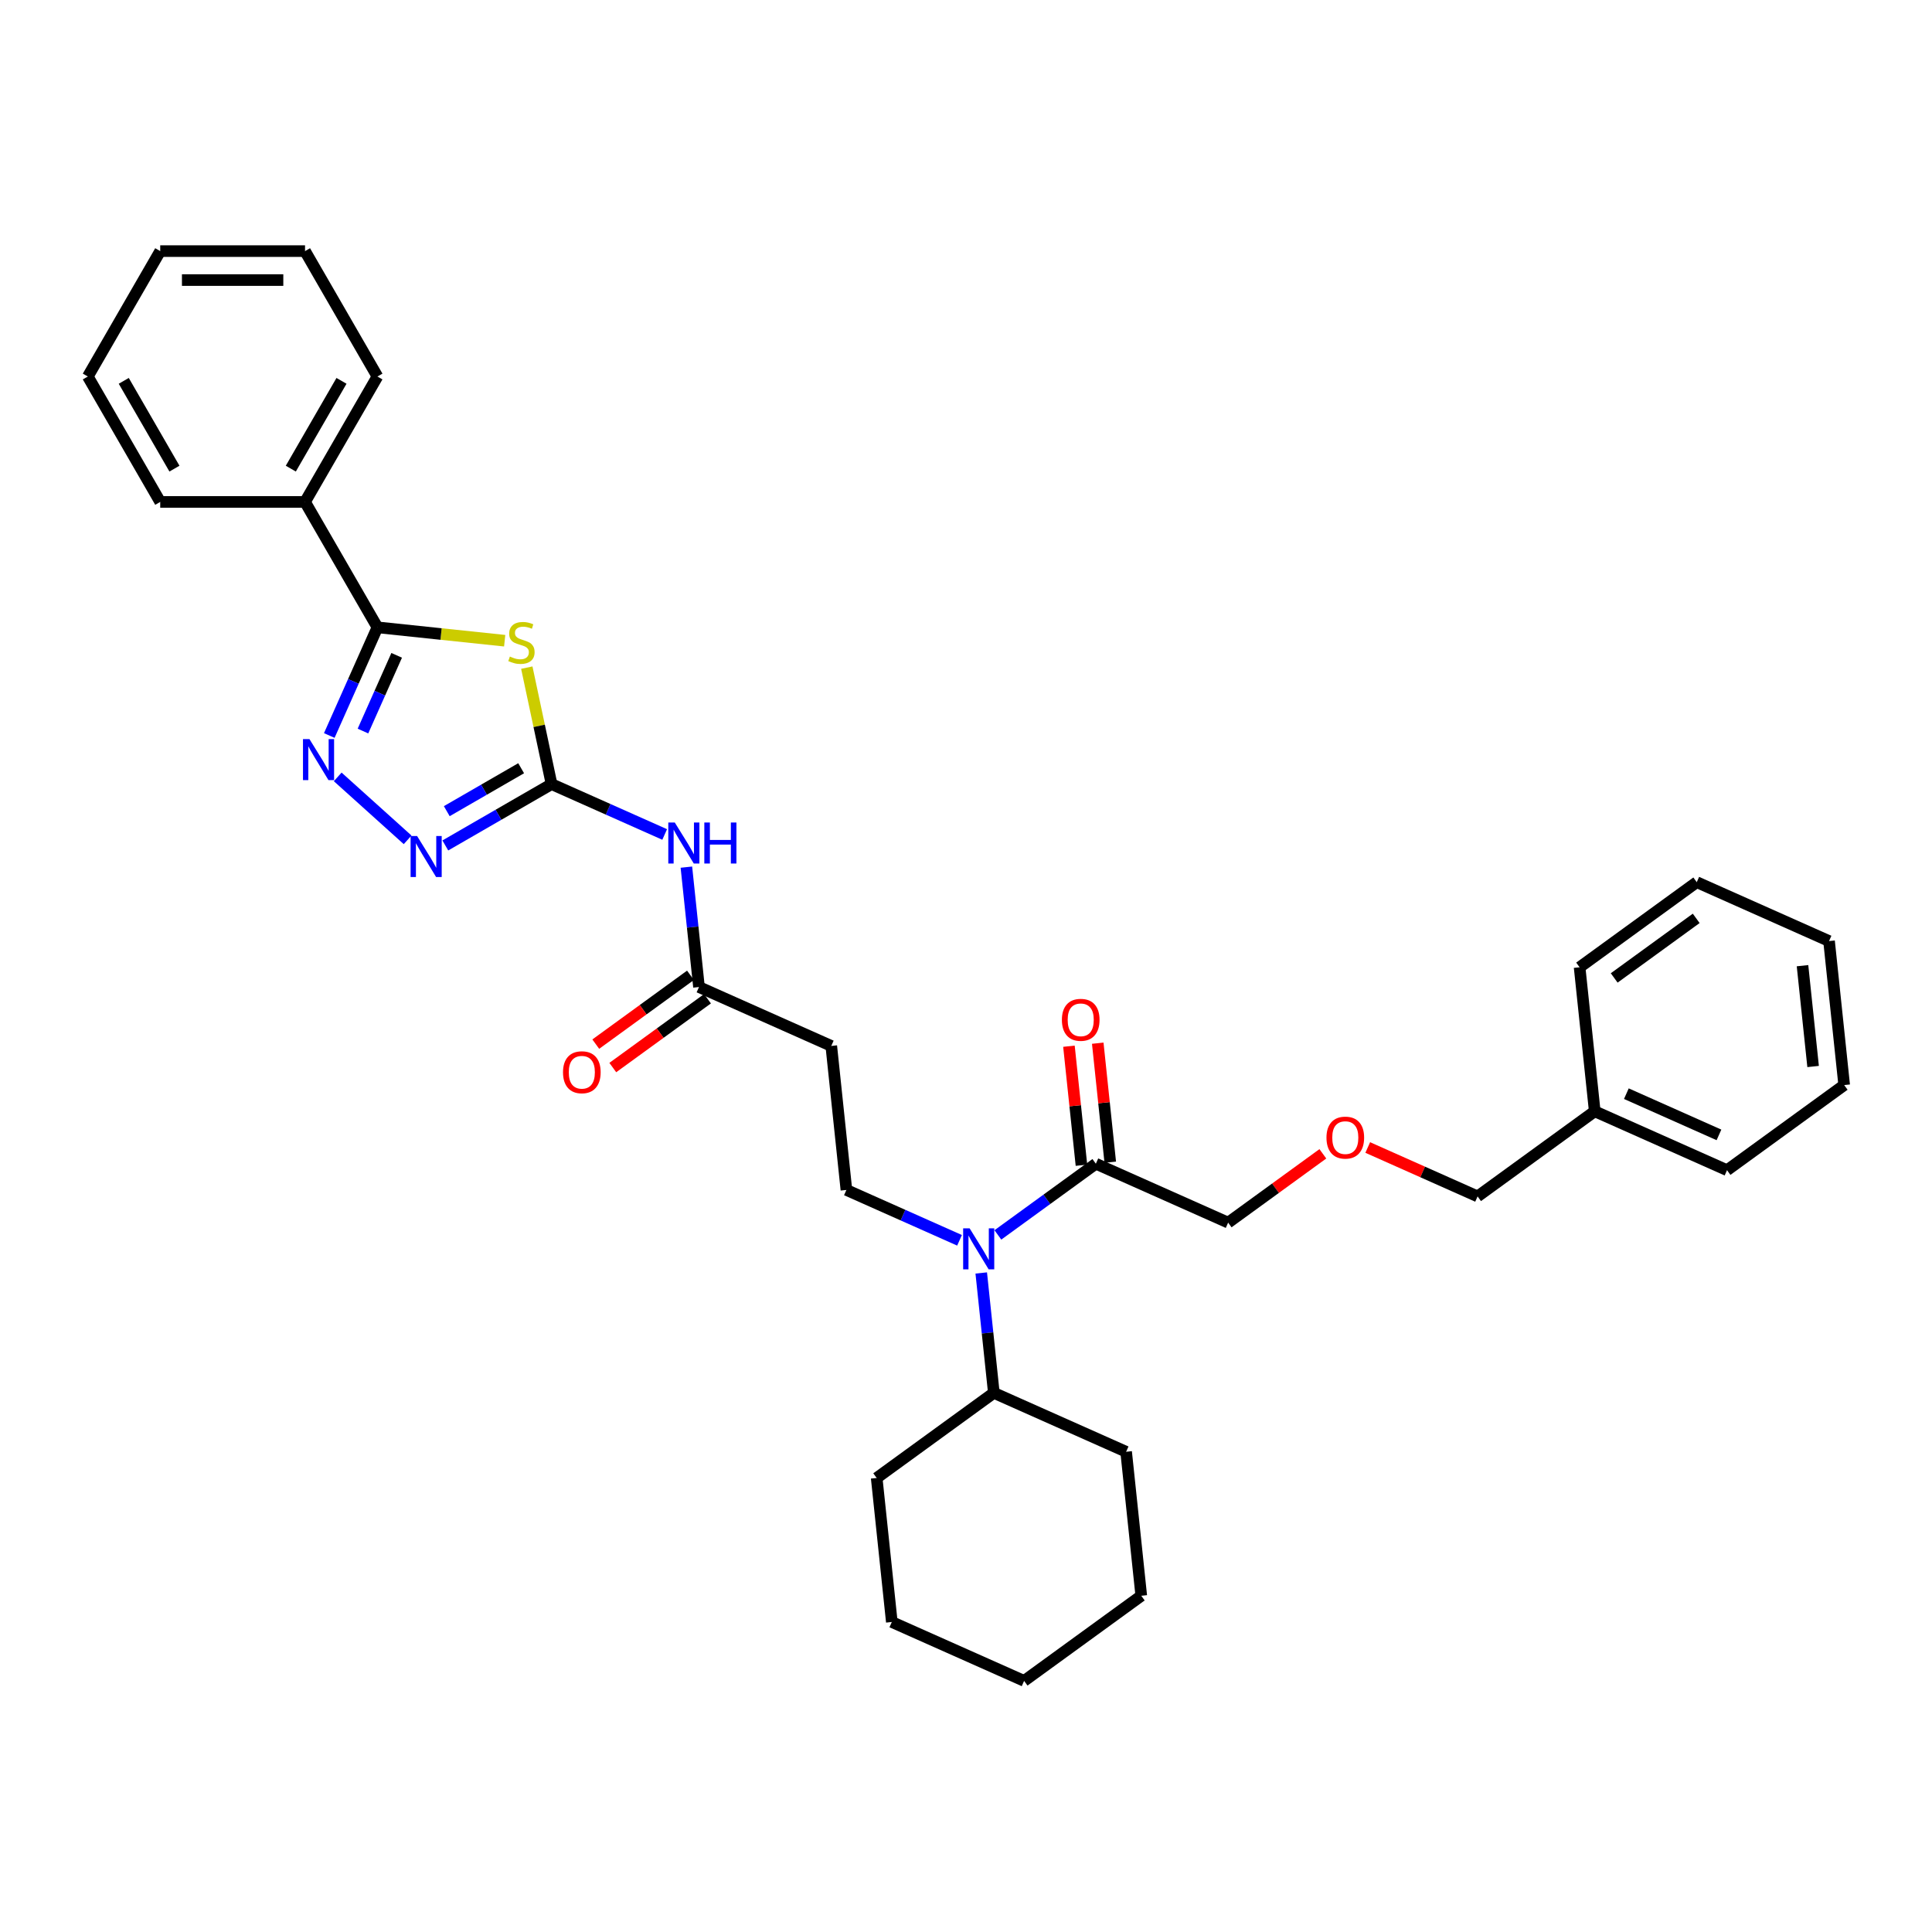 <?xml version='1.0' encoding='iso-8859-1'?>
<svg version='1.1' baseProfile='full'
              xmlns='http://www.w3.org/2000/svg'
                      xmlns:rdkit='http://www.rdkit.org/xml'
                      xmlns:xlink='http://www.w3.org/1999/xlink'
                  xml:space='preserve'
width='1000px' height='1000px' viewBox='0 0 1000 1000'>
<!-- END OF HEADER -->
<rect style='opacity:1.0;fill:#FFFFFF;stroke:none' width='1000' height='1000' x='0' y='0'> </rect>
<path class='bond-0' d='M 496.65,641.981 L 467.376,628.947' style='fill:none;fill-rule:evenodd;stroke:#0000FF;stroke-width:6px;stroke-linecap:butt;stroke-linejoin:miter;stroke-opacity:1' />
<path class='bond-0' d='M 467.376,628.947 L 438.101,615.913' style='fill:none;fill-rule:evenodd;stroke:#000000;stroke-width:6px;stroke-linecap:butt;stroke-linejoin:miter;stroke-opacity:1' />
<path class='bond-1' d='M 516.498,639.189 L 541.855,620.766' style='fill:none;fill-rule:evenodd;stroke:#0000FF;stroke-width:6px;stroke-linecap:butt;stroke-linejoin:miter;stroke-opacity:1' />
<path class='bond-1' d='M 541.855,620.766 L 567.212,602.343' style='fill:none;fill-rule:evenodd;stroke:#000000;stroke-width:6px;stroke-linecap:butt;stroke-linejoin:miter;stroke-opacity:1' />
<path class='bond-2' d='M 507.887,658.887 L 511.148,689.914' style='fill:none;fill-rule:evenodd;stroke:#0000FF;stroke-width:6px;stroke-linecap:butt;stroke-linejoin:miter;stroke-opacity:1' />
<path class='bond-2' d='M 511.148,689.914 L 514.409,720.942' style='fill:none;fill-rule:evenodd;stroke:#000000;stroke-width:6px;stroke-linecap:butt;stroke-linejoin:miter;stroke-opacity:1' />
<path class='bond-3' d='M 684.706,597.214 L 660.195,615.022' style='fill:none;fill-rule:evenodd;stroke:#FF0000;stroke-width:6px;stroke-linecap:butt;stroke-linejoin:miter;stroke-opacity:1' />
<path class='bond-3' d='M 660.195,615.022 L 635.685,632.829' style='fill:none;fill-rule:evenodd;stroke:#000000;stroke-width:6px;stroke-linecap:butt;stroke-linejoin:miter;stroke-opacity:1' />
<path class='bond-4' d='M 707.941,593.946 L 736.369,606.602' style='fill:none;fill-rule:evenodd;stroke:#FF0000;stroke-width:6px;stroke-linecap:butt;stroke-linejoin:miter;stroke-opacity:1' />
<path class='bond-4' d='M 736.369,606.602 L 764.796,619.259' style='fill:none;fill-rule:evenodd;stroke:#000000;stroke-width:6px;stroke-linecap:butt;stroke-linejoin:miter;stroke-opacity:1' />
<path class='bond-5' d='M 574.667,601.56 L 571.429,570.757' style='fill:none;fill-rule:evenodd;stroke:#000000;stroke-width:6px;stroke-linecap:butt;stroke-linejoin:miter;stroke-opacity:1' />
<path class='bond-5' d='M 571.429,570.757 L 568.192,539.954' style='fill:none;fill-rule:evenodd;stroke:#FF0000;stroke-width:6px;stroke-linecap:butt;stroke-linejoin:miter;stroke-opacity:1' />
<path class='bond-5' d='M 559.758,603.127 L 556.521,572.324' style='fill:none;fill-rule:evenodd;stroke:#000000;stroke-width:6px;stroke-linecap:butt;stroke-linejoin:miter;stroke-opacity:1' />
<path class='bond-5' d='M 556.521,572.324 L 553.283,541.521' style='fill:none;fill-rule:evenodd;stroke:#FF0000;stroke-width:6px;stroke-linecap:butt;stroke-linejoin:miter;stroke-opacity:1' />
<path class='bond-6' d='M 567.212,602.343 L 635.685,632.829' style='fill:none;fill-rule:evenodd;stroke:#000000;stroke-width:6px;stroke-linecap:butt;stroke-linejoin:miter;stroke-opacity:1' />
<path class='bond-7' d='M 825.434,575.203 L 764.796,619.259' style='fill:none;fill-rule:evenodd;stroke:#000000;stroke-width:6px;stroke-linecap:butt;stroke-linejoin:miter;stroke-opacity:1' />
<path class='bond-8' d='M 825.434,575.203 L 893.907,605.689' style='fill:none;fill-rule:evenodd;stroke:#000000;stroke-width:6px;stroke-linecap:butt;stroke-linejoin:miter;stroke-opacity:1' />
<path class='bond-8' d='M 841.803,566.081 L 889.734,587.422' style='fill:none;fill-rule:evenodd;stroke:#000000;stroke-width:6px;stroke-linecap:butt;stroke-linejoin:miter;stroke-opacity:1' />
<path class='bond-9' d='M 825.434,575.203 L 817.6,500.661' style='fill:none;fill-rule:evenodd;stroke:#000000;stroke-width:6px;stroke-linecap:butt;stroke-linejoin:miter;stroke-opacity:1' />
<path class='bond-10' d='M 355.272,448.83 L 358.533,479.857' style='fill:none;fill-rule:evenodd;stroke:#0000FF;stroke-width:6px;stroke-linecap:butt;stroke-linejoin:miter;stroke-opacity:1' />
<path class='bond-10' d='M 358.533,479.857 L 361.794,510.885' style='fill:none;fill-rule:evenodd;stroke:#000000;stroke-width:6px;stroke-linecap:butt;stroke-linejoin:miter;stroke-opacity:1' />
<path class='bond-11' d='M 344.035,431.924 L 314.761,418.891' style='fill:none;fill-rule:evenodd;stroke:#0000FF;stroke-width:6px;stroke-linecap:butt;stroke-linejoin:miter;stroke-opacity:1' />
<path class='bond-11' d='M 314.761,418.891 L 285.486,405.857' style='fill:none;fill-rule:evenodd;stroke:#000000;stroke-width:6px;stroke-linecap:butt;stroke-linejoin:miter;stroke-opacity:1' />
<path class='bond-12' d='M 357.388,504.821 L 332.878,522.629' style='fill:none;fill-rule:evenodd;stroke:#000000;stroke-width:6px;stroke-linecap:butt;stroke-linejoin:miter;stroke-opacity:1' />
<path class='bond-12' d='M 332.878,522.629 L 308.368,540.437' style='fill:none;fill-rule:evenodd;stroke:#FF0000;stroke-width:6px;stroke-linecap:butt;stroke-linejoin:miter;stroke-opacity:1' />
<path class='bond-12' d='M 366.199,516.949 L 341.689,534.757' style='fill:none;fill-rule:evenodd;stroke:#000000;stroke-width:6px;stroke-linecap:butt;stroke-linejoin:miter;stroke-opacity:1' />
<path class='bond-12' d='M 341.689,534.757 L 317.179,552.564' style='fill:none;fill-rule:evenodd;stroke:#FF0000;stroke-width:6px;stroke-linecap:butt;stroke-linejoin:miter;stroke-opacity:1' />
<path class='bond-13' d='M 361.794,510.885 L 430.267,541.371' style='fill:none;fill-rule:evenodd;stroke:#000000;stroke-width:6px;stroke-linecap:butt;stroke-linejoin:miter;stroke-opacity:1' />
<path class='bond-14' d='M 261.223,331.629 L 228.292,328.168' style='fill:none;fill-rule:evenodd;stroke:#CCCC00;stroke-width:6px;stroke-linecap:butt;stroke-linejoin:miter;stroke-opacity:1' />
<path class='bond-14' d='M 228.292,328.168 L 195.36,324.707' style='fill:none;fill-rule:evenodd;stroke:#000000;stroke-width:6px;stroke-linecap:butt;stroke-linejoin:miter;stroke-opacity:1' />
<path class='bond-15' d='M 272.672,345.568 L 279.079,375.713' style='fill:none;fill-rule:evenodd;stroke:#CCCC00;stroke-width:6px;stroke-linecap:butt;stroke-linejoin:miter;stroke-opacity:1' />
<path class='bond-15' d='M 279.079,375.713 L 285.486,405.857' style='fill:none;fill-rule:evenodd;stroke:#000000;stroke-width:6px;stroke-linecap:butt;stroke-linejoin:miter;stroke-opacity:1' />
<path class='bond-16' d='M 195.36,324.707 L 182.897,352.7' style='fill:none;fill-rule:evenodd;stroke:#000000;stroke-width:6px;stroke-linecap:butt;stroke-linejoin:miter;stroke-opacity:1' />
<path class='bond-16' d='M 182.897,352.7 L 170.434,380.693' style='fill:none;fill-rule:evenodd;stroke:#0000FF;stroke-width:6px;stroke-linecap:butt;stroke-linejoin:miter;stroke-opacity:1' />
<path class='bond-16' d='M 205.316,339.202 L 196.592,358.797' style='fill:none;fill-rule:evenodd;stroke:#000000;stroke-width:6px;stroke-linecap:butt;stroke-linejoin:miter;stroke-opacity:1' />
<path class='bond-16' d='M 196.592,358.797 L 187.867,378.392' style='fill:none;fill-rule:evenodd;stroke:#0000FF;stroke-width:6px;stroke-linecap:butt;stroke-linejoin:miter;stroke-opacity:1' />
<path class='bond-17' d='M 195.36,324.707 L 157.884,259.796' style='fill:none;fill-rule:evenodd;stroke:#000000;stroke-width:6px;stroke-linecap:butt;stroke-linejoin:miter;stroke-opacity:1' />
<path class='bond-18' d='M 174.798,402.115 L 210.985,434.698' style='fill:none;fill-rule:evenodd;stroke:#0000FF;stroke-width:6px;stroke-linecap:butt;stroke-linejoin:miter;stroke-opacity:1' />
<path class='bond-19' d='M 285.486,405.857 L 257.993,421.73' style='fill:none;fill-rule:evenodd;stroke:#000000;stroke-width:6px;stroke-linecap:butt;stroke-linejoin:miter;stroke-opacity:1' />
<path class='bond-19' d='M 257.993,421.73 L 230.499,437.604' style='fill:none;fill-rule:evenodd;stroke:#0000FF;stroke-width:6px;stroke-linecap:butt;stroke-linejoin:miter;stroke-opacity:1' />
<path class='bond-19' d='M 269.743,397.636 L 250.497,408.748' style='fill:none;fill-rule:evenodd;stroke:#000000;stroke-width:6px;stroke-linecap:butt;stroke-linejoin:miter;stroke-opacity:1' />
<path class='bond-19' d='M 250.497,408.748 L 231.252,419.859' style='fill:none;fill-rule:evenodd;stroke:#0000FF;stroke-width:6px;stroke-linecap:butt;stroke-linejoin:miter;stroke-opacity:1' />
<path class='bond-20' d='M 157.884,259.796 L 195.36,194.885' style='fill:none;fill-rule:evenodd;stroke:#000000;stroke-width:6px;stroke-linecap:butt;stroke-linejoin:miter;stroke-opacity:1' />
<path class='bond-20' d='M 150.523,242.564 L 176.757,197.126' style='fill:none;fill-rule:evenodd;stroke:#000000;stroke-width:6px;stroke-linecap:butt;stroke-linejoin:miter;stroke-opacity:1' />
<path class='bond-21' d='M 157.884,259.796 L 82.931,259.796' style='fill:none;fill-rule:evenodd;stroke:#000000;stroke-width:6px;stroke-linecap:butt;stroke-linejoin:miter;stroke-opacity:1' />
<path class='bond-22' d='M 195.36,194.885 L 157.884,129.974' style='fill:none;fill-rule:evenodd;stroke:#000000;stroke-width:6px;stroke-linecap:butt;stroke-linejoin:miter;stroke-opacity:1' />
<path class='bond-23' d='M 82.931,259.796 L 45.455,194.885' style='fill:none;fill-rule:evenodd;stroke:#000000;stroke-width:6px;stroke-linecap:butt;stroke-linejoin:miter;stroke-opacity:1' />
<path class='bond-23' d='M 90.292,242.564 L 64.058,197.126' style='fill:none;fill-rule:evenodd;stroke:#000000;stroke-width:6px;stroke-linecap:butt;stroke-linejoin:miter;stroke-opacity:1' />
<path class='bond-24' d='M 45.455,194.885 L 82.931,129.974' style='fill:none;fill-rule:evenodd;stroke:#000000;stroke-width:6px;stroke-linecap:butt;stroke-linejoin:miter;stroke-opacity:1' />
<path class='bond-25' d='M 157.884,129.974 L 82.931,129.974' style='fill:none;fill-rule:evenodd;stroke:#000000;stroke-width:6px;stroke-linecap:butt;stroke-linejoin:miter;stroke-opacity:1' />
<path class='bond-25' d='M 146.641,144.964 L 94.174,144.964' style='fill:none;fill-rule:evenodd;stroke:#000000;stroke-width:6px;stroke-linecap:butt;stroke-linejoin:miter;stroke-opacity:1' />
<path class='bond-26' d='M 438.101,615.913 L 430.267,541.371' style='fill:none;fill-rule:evenodd;stroke:#000000;stroke-width:6px;stroke-linecap:butt;stroke-linejoin:miter;stroke-opacity:1' />
<path class='bond-27' d='M 514.409,720.942 L 453.771,764.998' style='fill:none;fill-rule:evenodd;stroke:#000000;stroke-width:6px;stroke-linecap:butt;stroke-linejoin:miter;stroke-opacity:1' />
<path class='bond-28' d='M 514.409,720.942 L 582.882,751.428' style='fill:none;fill-rule:evenodd;stroke:#000000;stroke-width:6px;stroke-linecap:butt;stroke-linejoin:miter;stroke-opacity:1' />
<path class='bond-29' d='M 453.771,764.998 L 461.605,839.54' style='fill:none;fill-rule:evenodd;stroke:#000000;stroke-width:6px;stroke-linecap:butt;stroke-linejoin:miter;stroke-opacity:1' />
<path class='bond-30' d='M 582.882,751.428 L 590.717,825.97' style='fill:none;fill-rule:evenodd;stroke:#000000;stroke-width:6px;stroke-linecap:butt;stroke-linejoin:miter;stroke-opacity:1' />
<path class='bond-31' d='M 590.717,825.97 L 530.078,870.026' style='fill:none;fill-rule:evenodd;stroke:#000000;stroke-width:6px;stroke-linecap:butt;stroke-linejoin:miter;stroke-opacity:1' />
<path class='bond-32' d='M 461.605,839.54 L 530.078,870.026' style='fill:none;fill-rule:evenodd;stroke:#000000;stroke-width:6px;stroke-linecap:butt;stroke-linejoin:miter;stroke-opacity:1' />
<path class='bond-33' d='M 893.907,605.689 L 954.545,561.633' style='fill:none;fill-rule:evenodd;stroke:#000000;stroke-width:6px;stroke-linecap:butt;stroke-linejoin:miter;stroke-opacity:1' />
<path class='bond-34' d='M 817.6,500.661 L 878.238,456.605' style='fill:none;fill-rule:evenodd;stroke:#000000;stroke-width:6px;stroke-linecap:butt;stroke-linejoin:miter;stroke-opacity:1' />
<path class='bond-34' d='M 835.507,506.18 L 877.953,475.341' style='fill:none;fill-rule:evenodd;stroke:#000000;stroke-width:6px;stroke-linecap:butt;stroke-linejoin:miter;stroke-opacity:1' />
<path class='bond-35' d='M 954.545,561.633 L 946.711,487.091' style='fill:none;fill-rule:evenodd;stroke:#000000;stroke-width:6px;stroke-linecap:butt;stroke-linejoin:miter;stroke-opacity:1' />
<path class='bond-35' d='M 938.462,552.019 L 932.977,499.839' style='fill:none;fill-rule:evenodd;stroke:#000000;stroke-width:6px;stroke-linecap:butt;stroke-linejoin:miter;stroke-opacity:1' />
<path class='bond-36' d='M 878.238,456.605 L 946.711,487.091' style='fill:none;fill-rule:evenodd;stroke:#000000;stroke-width:6px;stroke-linecap:butt;stroke-linejoin:miter;stroke-opacity:1' />
<path  class='atom-0' d='M 501.882 635.786
L 508.838 647.029
Q 509.527 648.138, 510.637 650.147
Q 511.746 652.156, 511.806 652.276
L 511.806 635.786
L 514.624 635.786
L 514.624 657.013
L 511.716 657.013
L 504.251 644.721
Q 503.381 643.281, 502.452 641.632
Q 501.552 639.984, 501.283 639.474
L 501.283 657.013
L 498.524 657.013
L 498.524 635.786
L 501.882 635.786
' fill='#0000FF'/>
<path  class='atom-1' d='M 686.58 588.833
Q 686.58 583.736, 689.098 580.888
Q 691.616 578.04, 696.323 578.04
Q 701.03 578.04, 703.549 580.888
Q 706.067 583.736, 706.067 588.833
Q 706.067 593.99, 703.519 596.928
Q 700.97 599.836, 696.323 599.836
Q 691.646 599.836, 689.098 596.928
Q 686.58 594.02, 686.58 588.833
M 696.323 597.438
Q 699.561 597.438, 701.3 595.279
Q 703.069 593.09, 703.069 588.833
Q 703.069 584.666, 701.3 582.567
Q 699.561 580.438, 696.323 580.438
Q 693.085 580.438, 691.317 582.537
Q 689.578 584.636, 689.578 588.833
Q 689.578 593.12, 691.317 595.279
Q 693.085 597.438, 696.323 597.438
' fill='#FF0000'/>
<path  class='atom-3' d='M 549.634 527.861
Q 549.634 522.764, 552.152 519.916
Q 554.671 517.068, 559.378 517.068
Q 564.085 517.068, 566.603 519.916
Q 569.122 522.764, 569.122 527.861
Q 569.122 533.018, 566.573 535.956
Q 564.025 538.864, 559.378 538.864
Q 554.701 538.864, 552.152 535.956
Q 549.634 533.048, 549.634 527.861
M 559.378 536.466
Q 562.616 536.466, 564.355 534.307
Q 566.123 532.118, 566.123 527.861
Q 566.123 523.694, 564.355 521.595
Q 562.616 519.466, 559.378 519.466
Q 556.14 519.466, 554.371 521.565
Q 552.632 523.664, 552.632 527.861
Q 552.632 532.148, 554.371 534.307
Q 556.14 536.466, 559.378 536.466
' fill='#FF0000'/>
<path  class='atom-6' d='M 349.267 425.729
L 356.223 436.972
Q 356.912 438.082, 358.022 440.09
Q 359.131 442.099, 359.191 442.219
L 359.191 425.729
L 362.009 425.729
L 362.009 446.956
L 359.101 446.956
L 351.636 434.664
Q 350.766 433.225, 349.837 431.576
Q 348.937 429.927, 348.667 429.417
L 348.667 446.956
L 345.909 446.956
L 345.909 425.729
L 349.267 425.729
' fill='#0000FF'/>
<path  class='atom-6' d='M 364.557 425.729
L 367.436 425.729
L 367.436 434.754
L 378.289 434.754
L 378.289 425.729
L 381.167 425.729
L 381.167 446.956
L 378.289 446.956
L 378.289 437.152
L 367.436 437.152
L 367.436 446.956
L 364.557 446.956
L 364.557 425.729
' fill='#0000FF'/>
<path  class='atom-8' d='M 291.412 555.001
Q 291.412 549.904, 293.93 547.056
Q 296.449 544.208, 301.156 544.208
Q 305.863 544.208, 308.381 547.056
Q 310.899 549.904, 310.899 555.001
Q 310.899 560.158, 308.351 563.096
Q 305.803 566.004, 301.156 566.004
Q 296.479 566.004, 293.93 563.096
Q 291.412 560.188, 291.412 555.001
M 301.156 563.606
Q 304.394 563.606, 306.132 561.447
Q 307.901 559.259, 307.901 555.001
Q 307.901 550.834, 306.132 548.735
Q 304.394 546.606, 301.156 546.606
Q 297.918 546.606, 296.149 548.705
Q 294.41 550.804, 294.41 555.001
Q 294.41 559.288, 296.149 561.447
Q 297.918 563.606, 301.156 563.606
' fill='#FF0000'/>
<path  class='atom-9' d='M 263.906 339.827
Q 264.146 339.917, 265.136 340.337
Q 266.125 340.757, 267.204 341.026
Q 268.314 341.266, 269.393 341.266
Q 271.402 341.266, 272.571 340.307
Q 273.74 339.317, 273.74 337.608
Q 273.74 336.439, 273.141 335.72
Q 272.571 335, 271.671 334.61
Q 270.772 334.221, 269.273 333.771
Q 267.384 333.201, 266.245 332.662
Q 265.136 332.122, 264.326 330.983
Q 263.547 329.843, 263.547 327.925
Q 263.547 325.256, 265.345 323.607
Q 267.174 321.958, 270.772 321.958
Q 273.231 321.958, 276.019 323.128
L 275.329 325.436
Q 272.781 324.387, 270.862 324.387
Q 268.793 324.387, 267.654 325.256
Q 266.515 326.096, 266.545 327.565
Q 266.545 328.704, 267.114 329.394
Q 267.714 330.083, 268.553 330.473
Q 269.423 330.863, 270.862 331.312
Q 272.781 331.912, 273.92 332.512
Q 275.059 333.111, 275.869 334.341
Q 276.708 335.54, 276.708 337.608
Q 276.708 340.547, 274.73 342.136
Q 272.781 343.695, 269.513 343.695
Q 267.624 343.695, 266.185 343.275
Q 264.776 342.885, 263.097 342.196
L 263.906 339.827
' fill='#CCCC00'/>
<path  class='atom-11' d='M 160.182 382.567
L 167.138 393.809
Q 167.827 394.919, 168.937 396.927
Q 170.046 398.936, 170.106 399.056
L 170.106 382.567
L 172.924 382.567
L 172.924 403.793
L 170.016 403.793
L 162.551 391.501
Q 161.681 390.062, 160.752 388.413
Q 159.852 386.764, 159.583 386.254
L 159.583 403.793
L 156.824 403.793
L 156.824 382.567
L 160.182 382.567
' fill='#0000FF'/>
<path  class='atom-13' d='M 215.883 432.72
L 222.839 443.963
Q 223.528 445.072, 224.638 447.081
Q 225.747 449.089, 225.807 449.209
L 225.807 432.72
L 228.625 432.72
L 228.625 453.946
L 225.717 453.946
L 218.252 441.654
Q 217.382 440.215, 216.453 438.566
Q 215.553 436.917, 215.283 436.407
L 215.283 453.946
L 212.525 453.946
L 212.525 432.72
L 215.883 432.72
' fill='#0000FF'/>
</svg>
